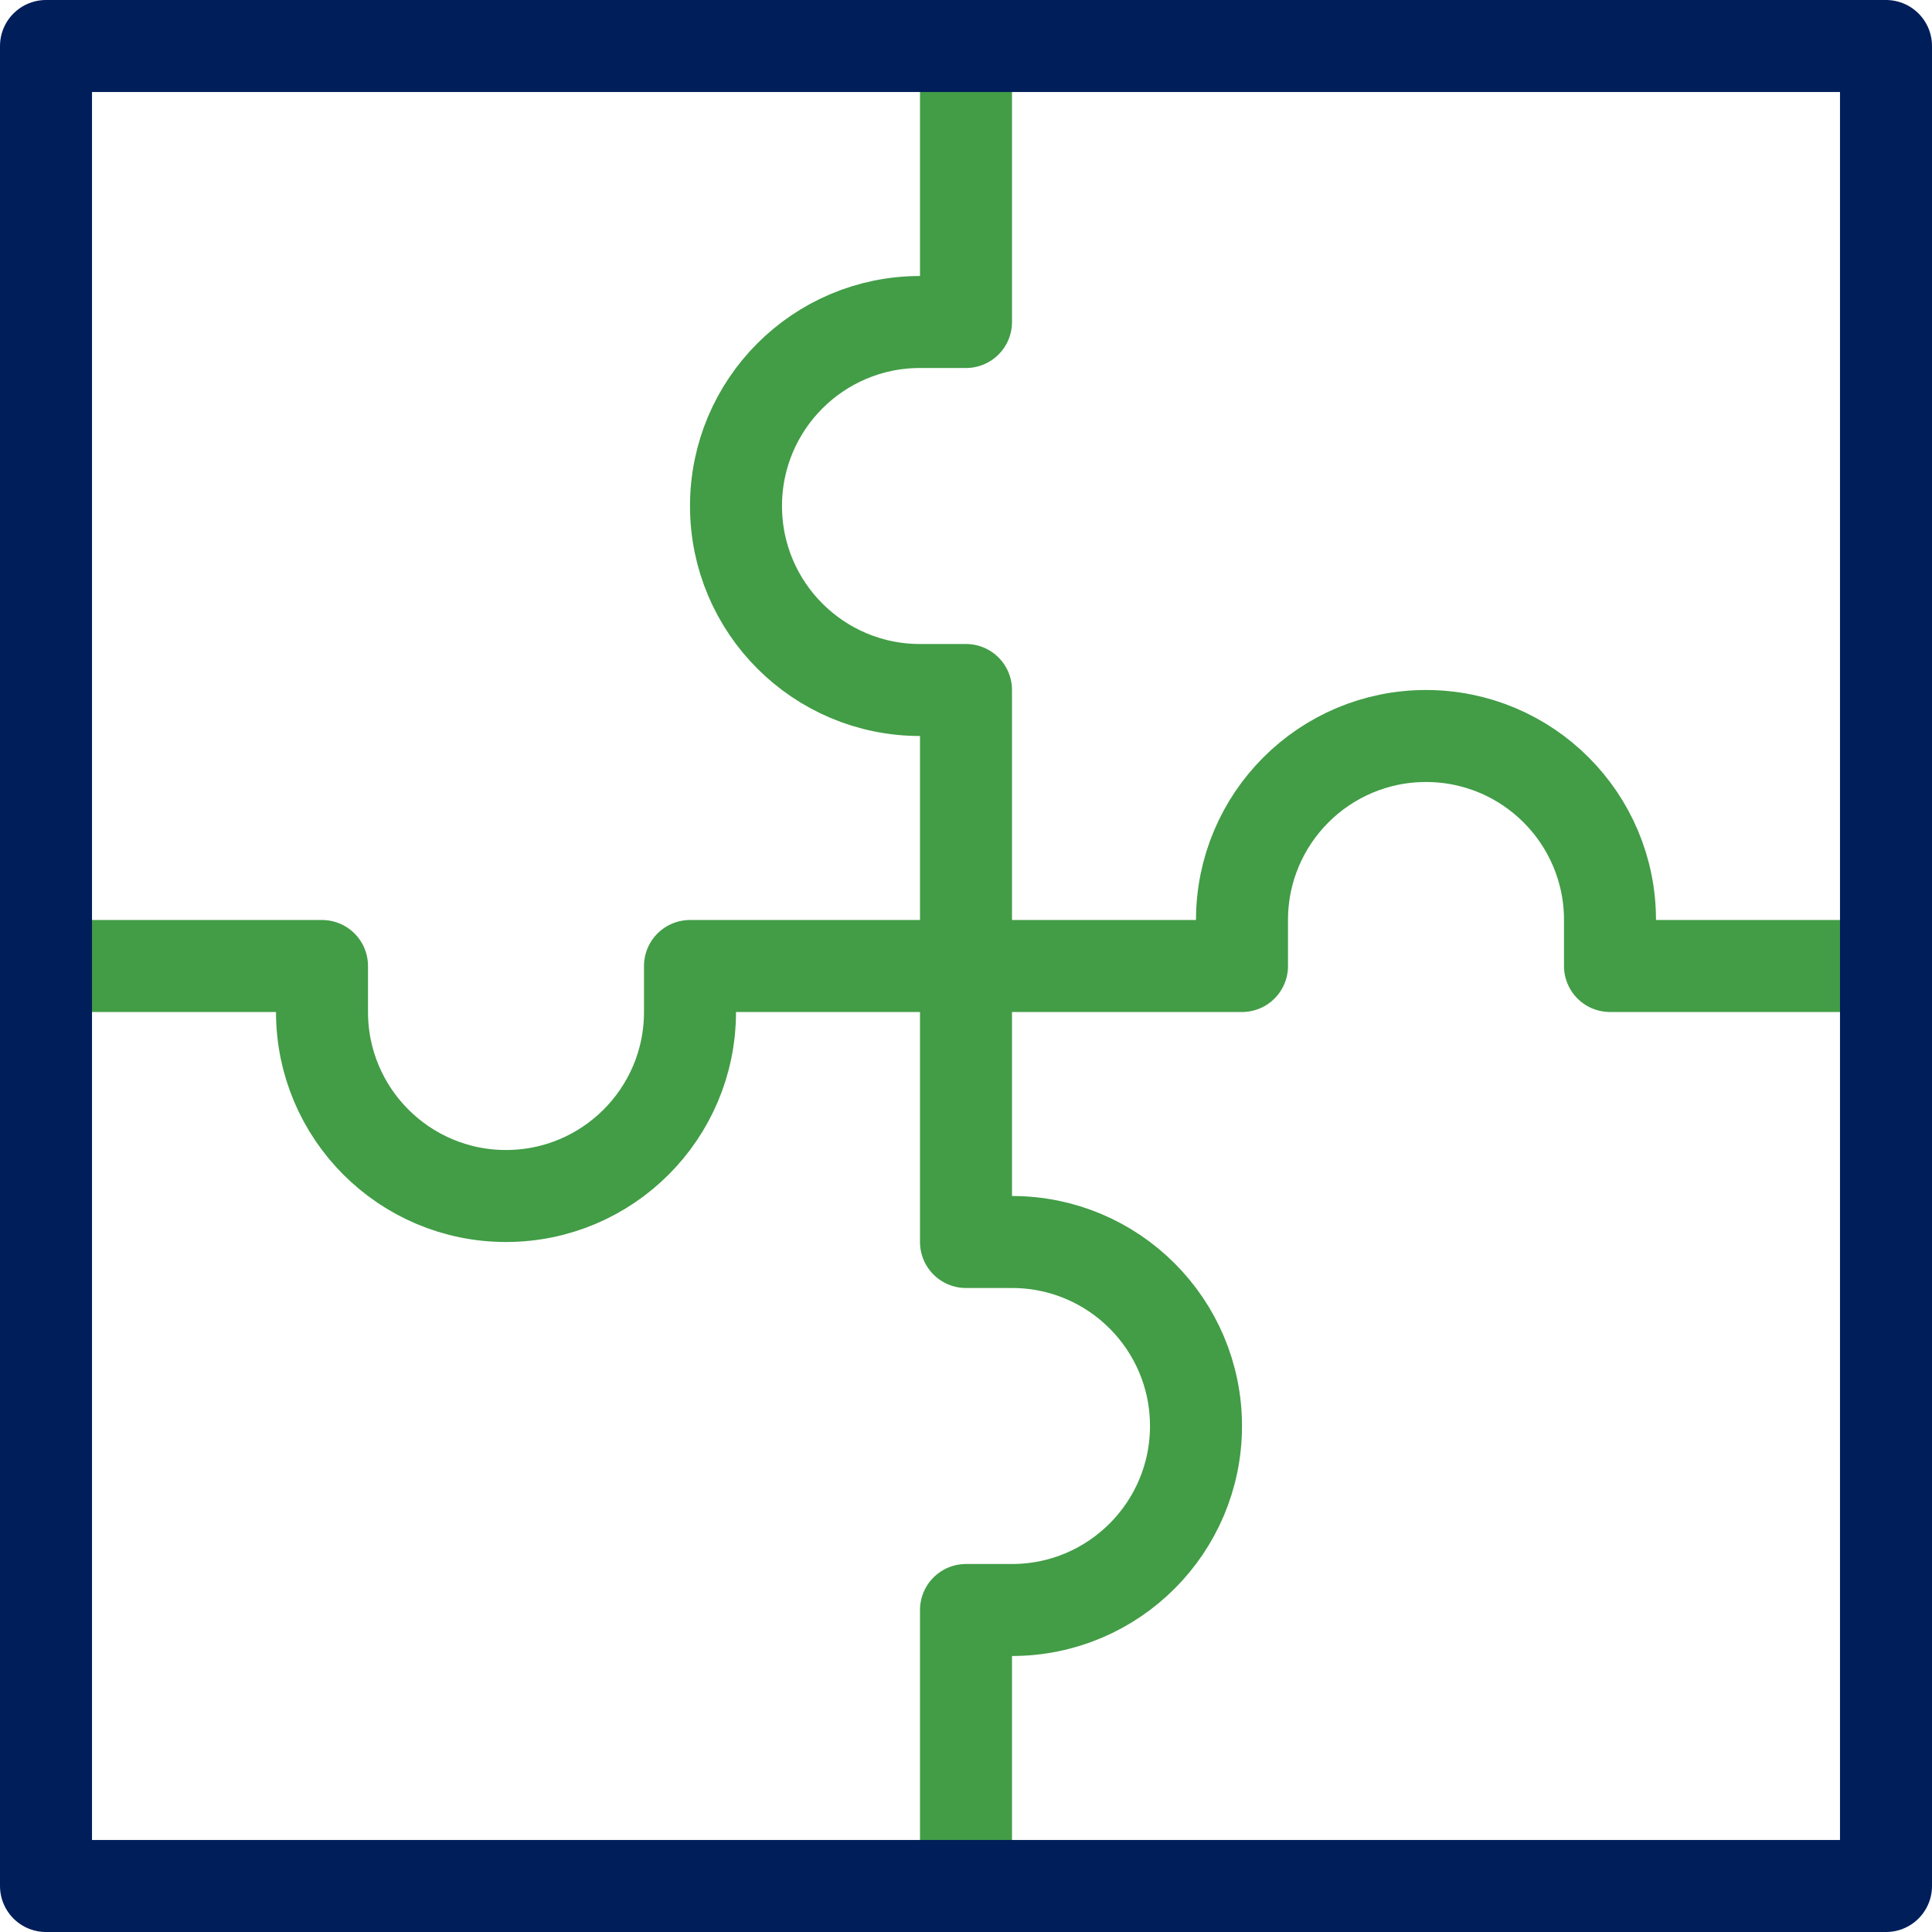 <?xml version="1.0" encoding="UTF-8"?>
<svg width="42px" height="42px" viewBox="0 0 42 42" version="1.1" xmlns="http://www.w3.org/2000/svg" xmlns:xlink="http://www.w3.org/1999/xlink">
    <!-- Generator: sketchtool 64 (101010) - https://sketch.com -->
    <title>6AA8B756-8CD0-4712-A3CA-966B4EBD6479</title>
    <desc>Created with sketchtool.</desc>
    <g id="About" stroke="none" stroke-width="1" fill="none" fill-rule="evenodd" stroke-linecap="round" stroke-linejoin="round">
        <g id="Ueber-uns" transform="translate(-919, -1184)" stroke-width="2">
            <g id="Group-2" transform="translate(0, 981)">
                <g id="Group-7">
                    <g transform="translate(840, 204)">
                        <g id="icon-dienstleistungen" transform="translate(80, 0)">
                            <path d="M20,40 L20,34 L21,34 C23.209,34 25,32.209 25,30 C25,27.791 23.209,26 21,26 L20,26 L20,14 L19,14 C16.791,14 15,12.209 15,10 C15,7.791 16.791,6 19,6 L20,6 L20,0" id="Path" stroke="#429D46"></path>
                            <path d="M0,20 L6,20 L6,21 C6,23.209 7.791,25 10,25 C12.209,25 14,23.209 14,21 L14,20 L26,20 L26,19 C26,16.791 27.791,15 30,15 C32.209,15 34,16.791 34,19 L34,20 L40,20" id="Path" stroke="#429D46"></path>
                            <rect id="Rectangle" stroke="#001E5A" x="0" y="0" width="40" height="40"></rect>
                        </g>
                    </g>
                </g>
            </g>
        </g>
    </g>
</svg>